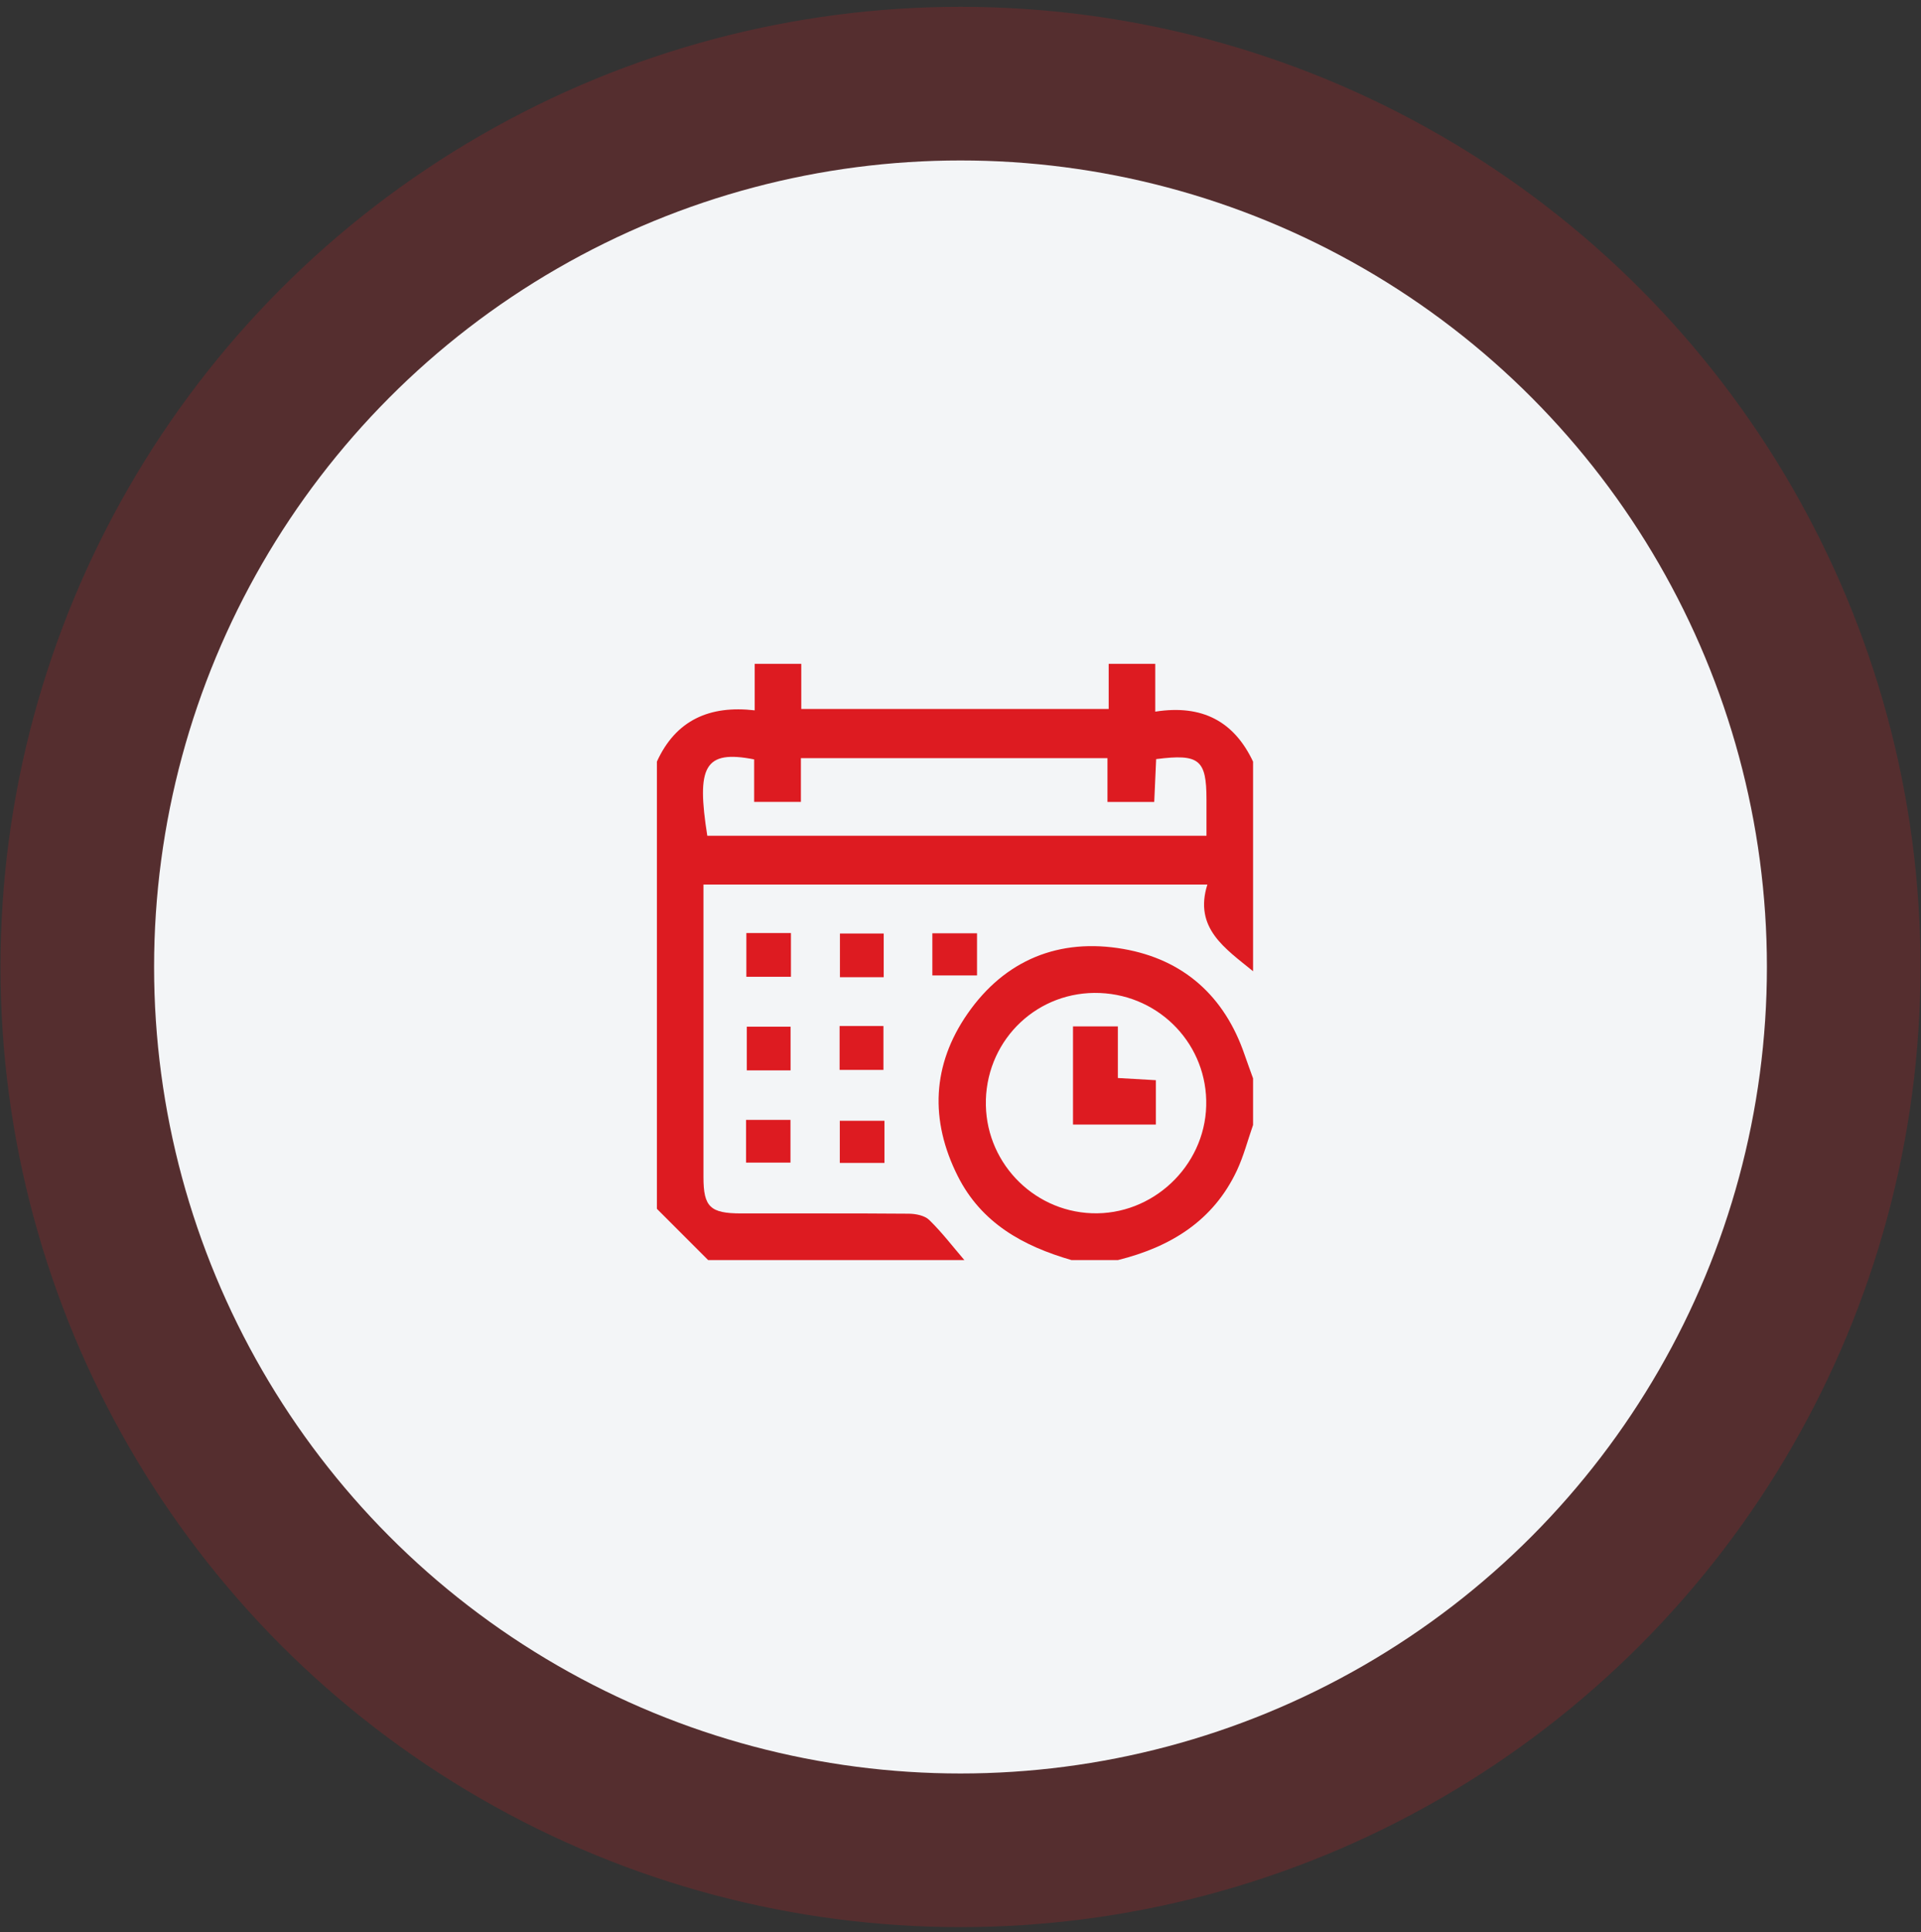 <svg width="174" height="175" viewBox="0 0 174 175" fill="none" xmlns="http://www.w3.org/2000/svg">
<rect x="0" y="0" width="174" height="175" fill="#333333" stroke="none"/>
<circle opacity="0.2" cx="87" cy="87.575" r="86.957" fill="#DD1B21"/>
<circle cx="87" cy="87.575" r="73.043" fill="#F3F5F7"/>
<g clip-path="url(#clip0_964_698)">
<path d="M87.344 114.119H64.141C62.592 112.57 61.048 111.026 59.5 109.478C59.5 95.978 59.5 82.478 59.5 68.978C61.213 65.207 64.288 63.861 68.359 64.333V60.119H72.578V64.207H100.422V60.119H104.641V64.451C108.893 63.785 111.779 65.333 113.5 68.978V87.962C110.986 85.908 108.117 84.06 109.361 80.111H63.719C63.719 89.059 63.715 97.843 63.719 106.622C63.719 109.309 64.331 109.891 67.119 109.896C72.182 109.904 77.24 109.879 82.302 109.921C82.939 109.925 83.754 110.081 84.171 110.491C85.319 111.608 86.297 112.895 87.344 114.114V114.119ZM109.281 75.694C109.281 74.593 109.281 73.509 109.281 72.425C109.281 68.788 108.632 68.252 104.721 68.75C104.666 70.024 104.607 71.319 104.548 72.632H100.312V68.662H72.544V72.623H68.309V68.775C63.765 67.885 63.082 69.446 64.065 75.69H109.277L109.281 75.694Z" fill="#DD1B21"/>
<path d="M97.047 114.119C92.676 112.853 88.896 110.777 86.753 106.516C84.201 101.446 84.428 96.429 87.643 91.801C91.027 86.929 95.95 84.929 101.759 85.946C107.206 86.899 110.918 90.215 112.732 95.522C112.977 96.24 113.247 96.953 113.5 97.665V101.884C113.019 103.26 112.652 104.686 112.04 105.998C109.893 110.583 106.007 112.937 101.266 114.119H97.047ZM89.301 99.61C89.137 105.065 93.431 109.668 98.882 109.879C104.371 110.09 109.108 105.652 109.256 100.155C109.404 94.695 105.134 90.16 99.633 89.933C94.068 89.705 89.466 94.012 89.297 99.61H89.301Z" fill="#DD1B21"/>
<path d="M71.642 84.503V88.464H67.604V84.503H71.642Z" fill="#DD1B21"/>
<path d="M80.045 88.502H76.08V84.545H80.045V88.502Z" fill="#DD1B21"/>
<path d="M84.45 88.342V84.524H88.496V88.342H84.45Z" fill="#DD1B21"/>
<path d="M71.608 96.94H67.642V92.983H71.608V96.94Z" fill="#DD1B21"/>
<path d="M76.05 96.898V92.924H80.02V96.898H76.05Z" fill="#DD1B21"/>
<path d="M67.575 105.293V101.424H71.599V105.293H67.575Z" fill="#DD1B21"/>
<path d="M80.113 101.505V105.323H76.067V101.505H80.113Z" fill="#DD1B21"/>
<path d="M104.696 101.846H97.19V92.957H101.253V97.632C102.485 97.704 103.514 97.763 104.696 97.83V101.851V101.846Z" fill="#DD1B21"/>
</g>
<defs>
<clipPath id="clip0_964_698">
<rect width="54" height="54" fill="white" transform="translate(59.5 60.119)"/>
</clipPath>
</defs>
</svg>
